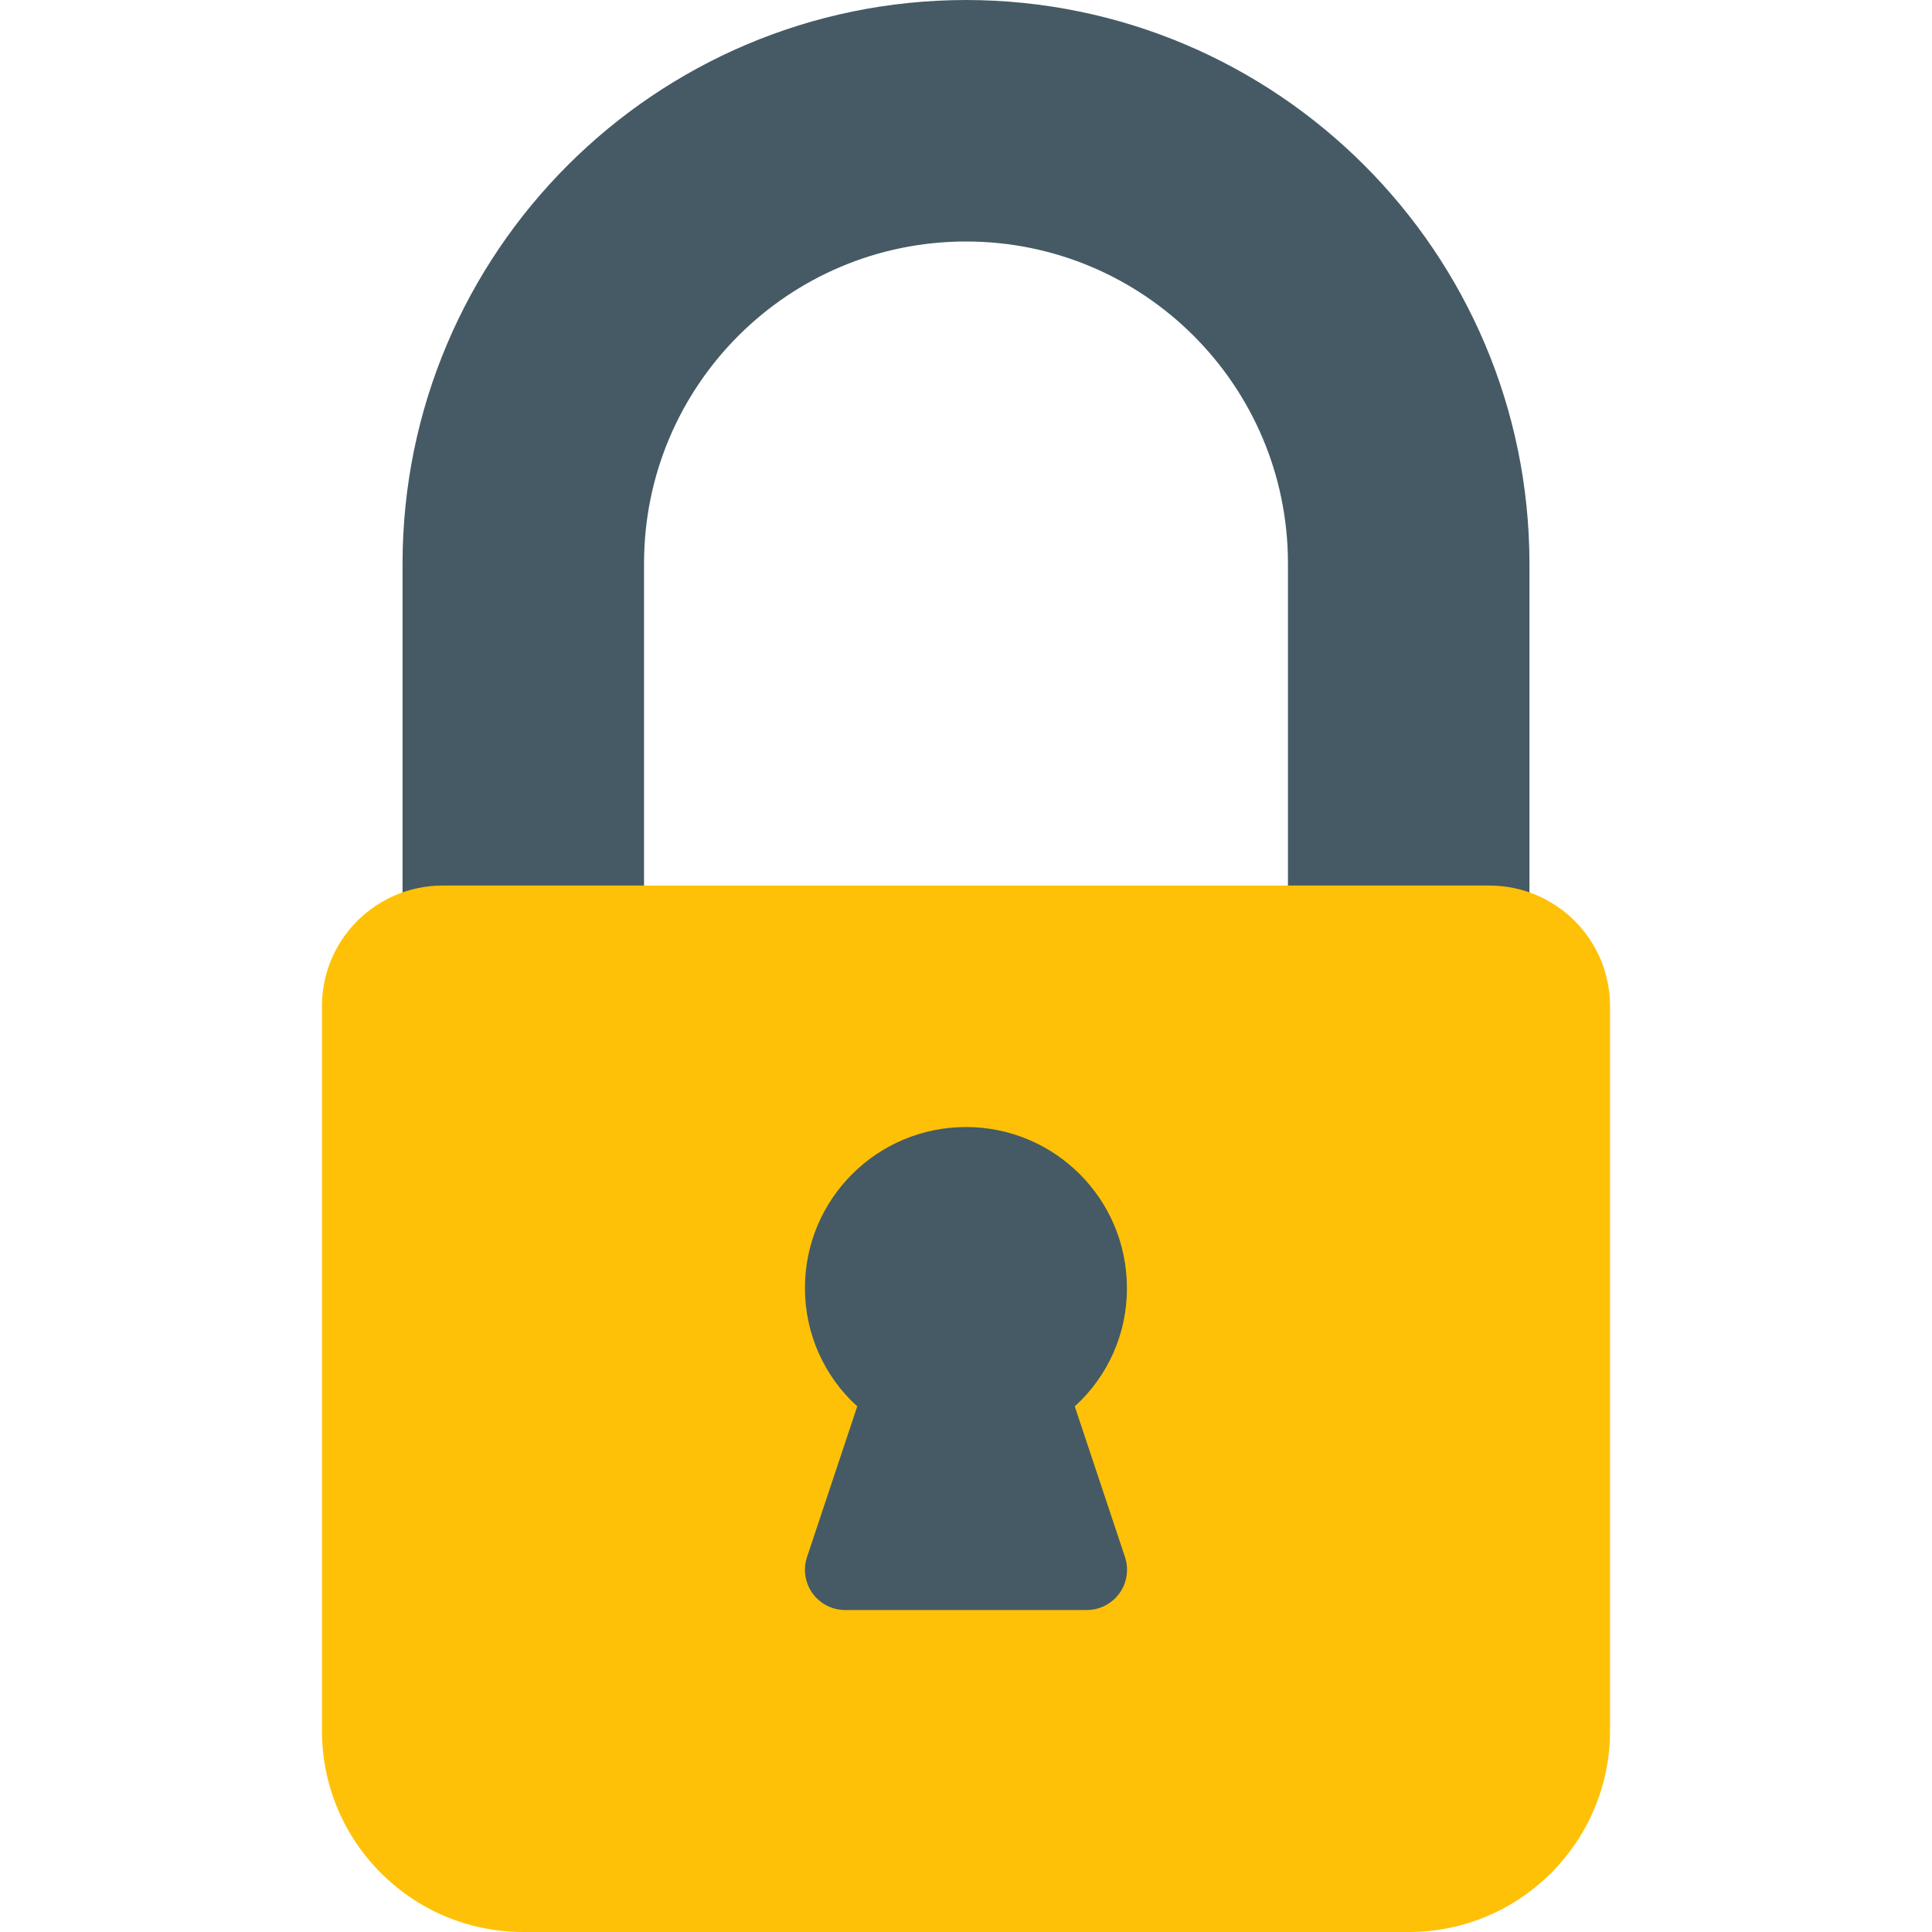 <svg width="17" height="17" viewBox="0 0 17 17" fill="none" xmlns="http://www.w3.org/2000/svg">
<path d="M8.5 0C5.763 0.003 3.545 2.221 3.542 4.958V8.146C3.542 8.341 3.7 8.5 3.896 8.5H5.312C5.508 8.5 5.667 8.341 5.667 8.146V4.958C5.667 3.394 6.935 2.125 8.5 2.125C10.065 2.125 11.333 3.394 11.333 4.958V8.146C11.333 8.341 11.492 8.5 11.687 8.5H13.104C13.3 8.5 13.458 8.341 13.458 8.146V4.958C13.455 2.221 11.237 0.003 8.5 0Z" fill="#455A64"/>
<path d="M13.104 7.792H3.896C3.309 7.792 2.833 8.267 2.833 8.854V15.229C2.833 16.207 3.626 17 4.604 17H12.396C13.374 17 14.167 16.207 14.167 15.229V8.854C14.167 8.267 13.691 7.792 13.104 7.792Z" fill="#FFC107"/>
<path d="M9.457 12.375C9.751 12.108 9.918 11.73 9.916 11.333C9.916 10.551 9.282 9.917 8.5 9.917C7.717 9.917 7.083 10.551 7.083 11.333C7.082 11.73 7.249 12.108 7.543 12.375L7.101 13.701C7.039 13.886 7.139 14.087 7.325 14.149C7.361 14.161 7.399 14.167 7.437 14.167H9.562C9.758 14.167 9.917 14.009 9.917 13.813C9.917 13.775 9.911 13.737 9.899 13.701L9.457 12.375Z" fill="#455A64"/>
</svg>
